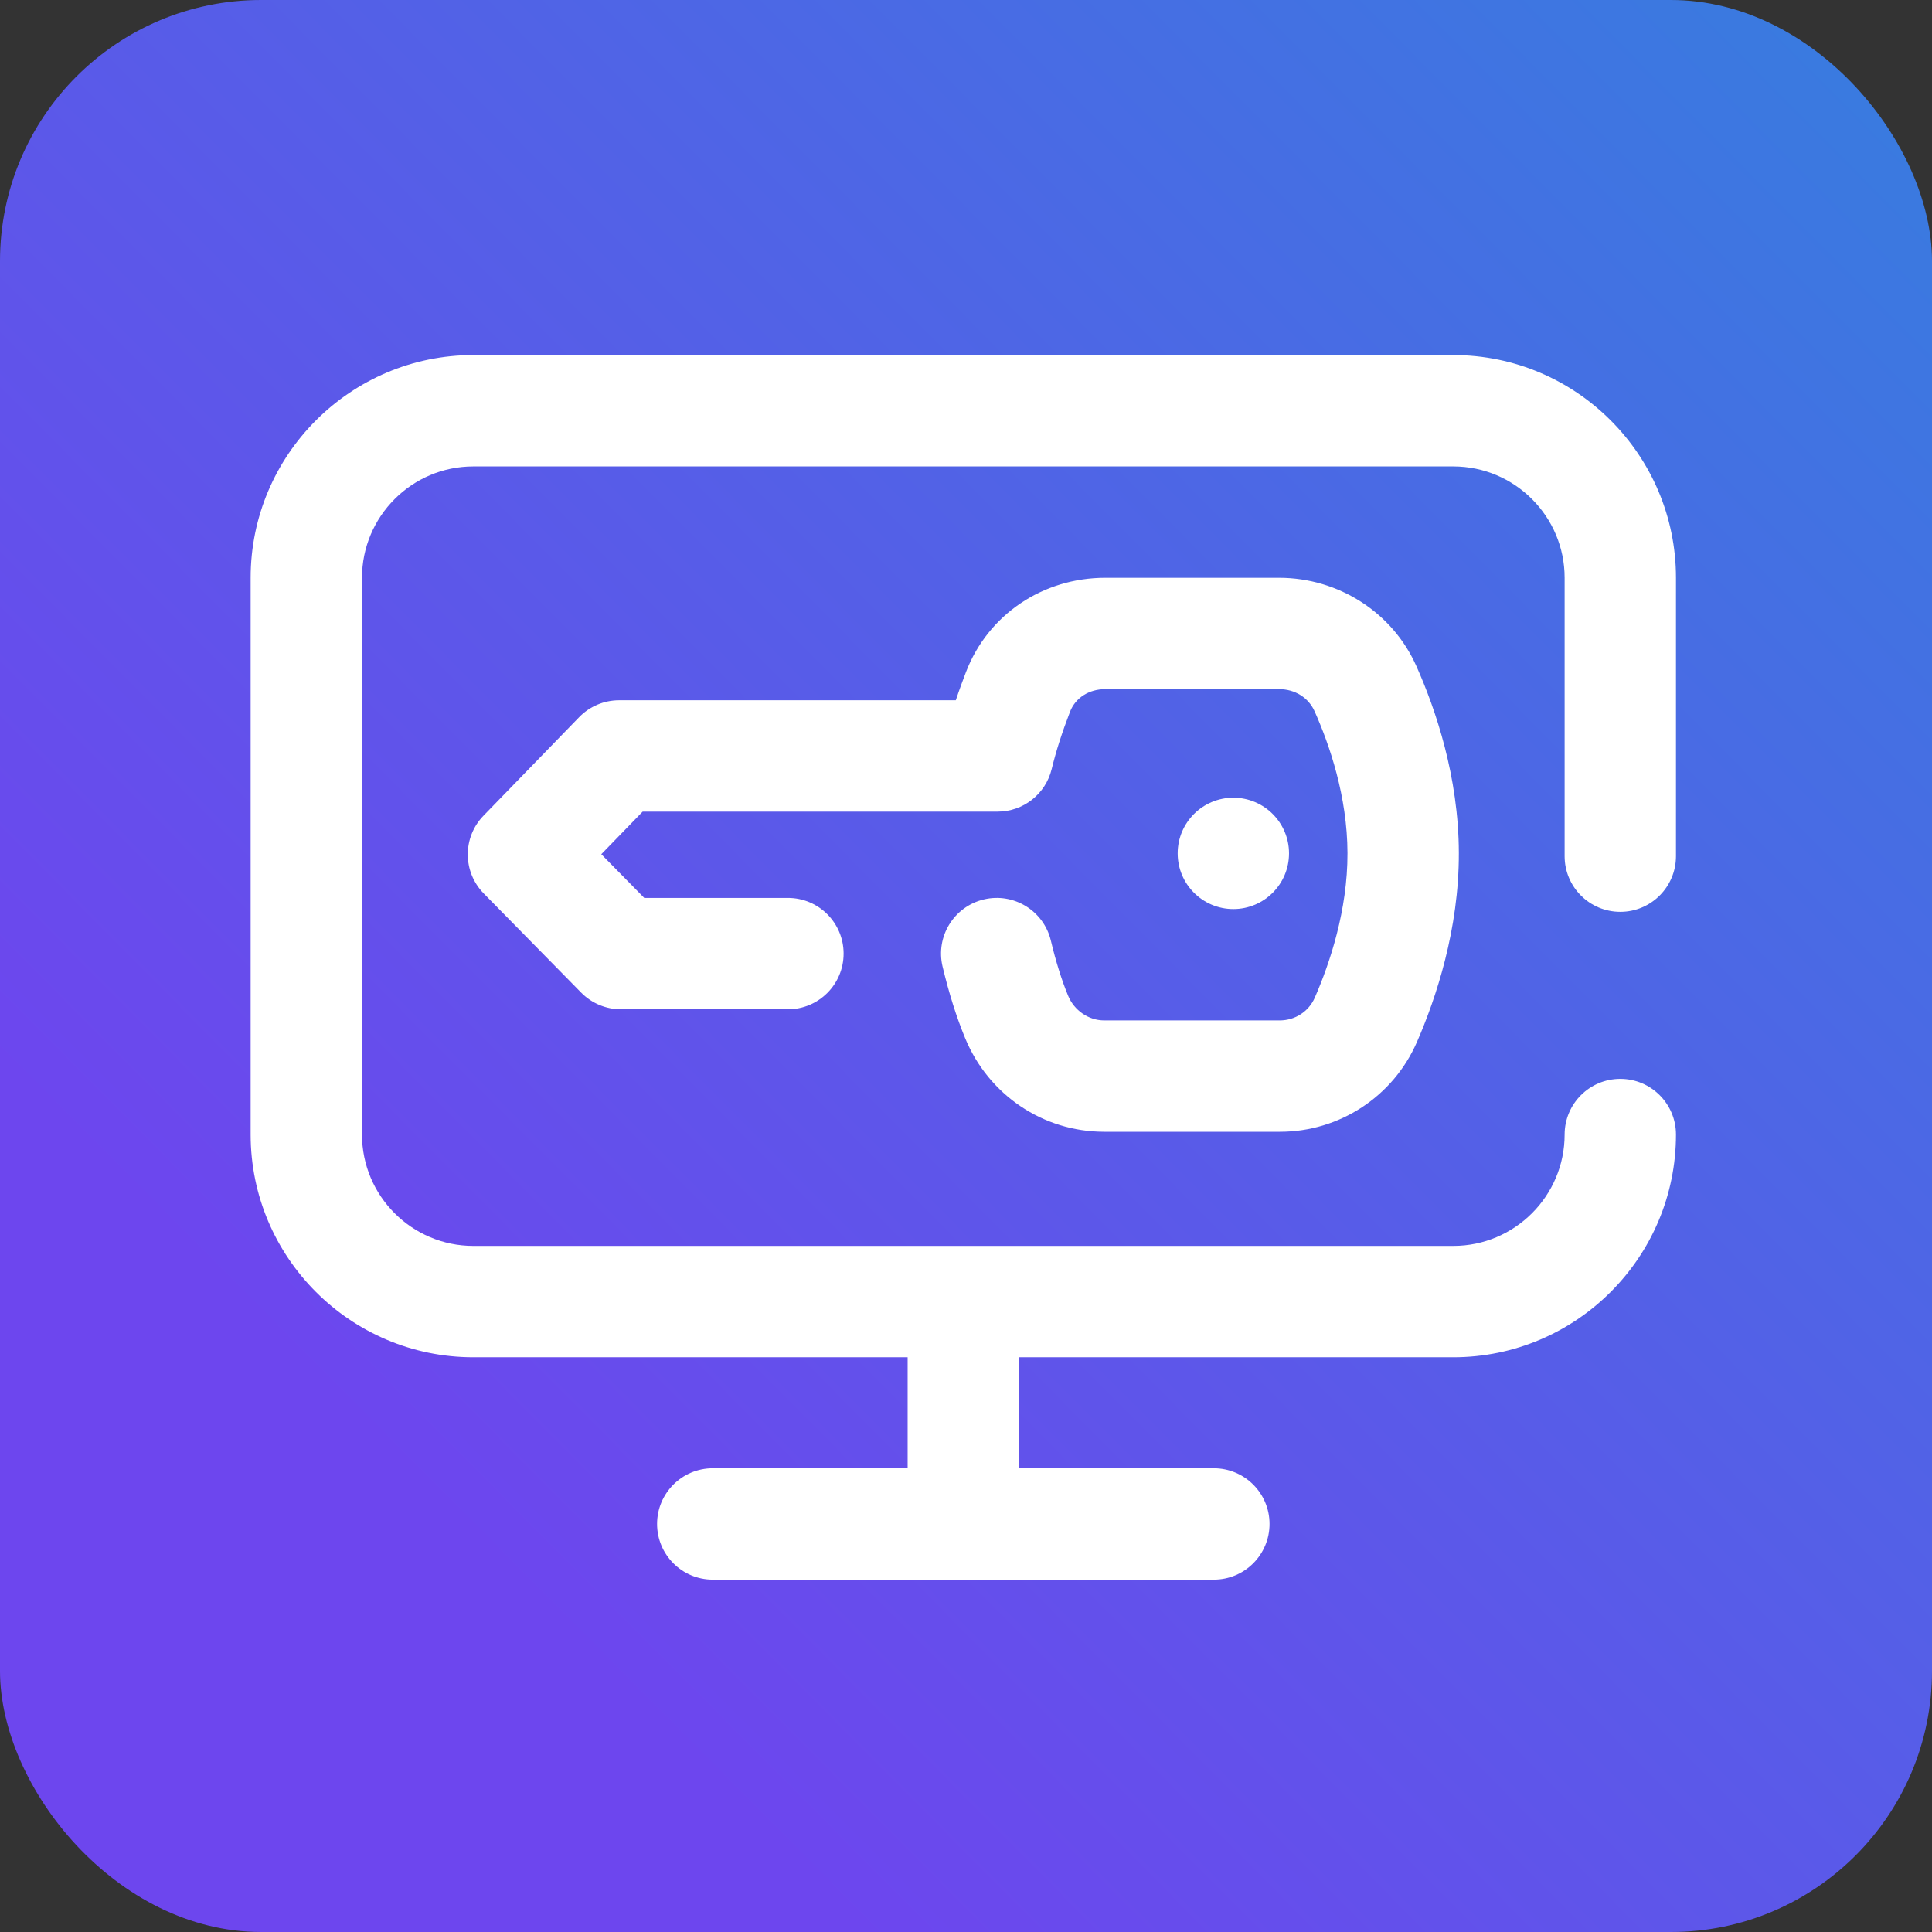 <svg width="185" height="185" viewBox="0 0 185 185" fill="none" xmlns="http://www.w3.org/2000/svg">
<rect x="0" y="0" width="185" height="185" fill="#333333" stroke="none"/>
<rect width="185" height="185" rx="25" fill="url(#paint0_linear_171_55)"/>
<path d="M102.279 95.349C101.655 93.838 101.115 92.111 100.626 90.072C99.941 87.208 97.065 85.442 94.2 86.128C91.337 86.813 89.571 89.69 90.257 92.554C90.876 95.14 91.584 97.385 92.421 99.415C94.66 104.843 99.869 108.36 105.703 108.373H122.531C122.542 108.373 122.553 108.373 122.565 108.373C128.256 108.373 133.399 105.007 135.675 99.79C137.517 95.564 139.71 88.99 139.692 81.669C139.675 74.368 137.464 67.895 135.611 63.751C133.328 58.646 128.188 55.339 122.502 55.326H105.876C105.864 55.326 105.852 55.326 105.84 55.326C99.842 55.326 94.609 58.86 92.504 64.338C92.224 65.067 91.881 65.984 91.524 67.055H59.283C57.841 67.055 56.462 67.638 55.458 68.672L46.299 78.106C44.282 80.183 44.292 83.491 46.322 85.557L55.652 95.05C56.654 96.07 58.024 96.644 59.455 96.644H75.449C78.393 96.644 80.78 94.257 80.78 91.313C80.78 88.368 78.393 85.981 75.449 85.981H61.69L57.577 81.797L61.537 77.718H95.523C97.979 77.718 100.117 76.04 100.701 73.654C101.133 71.893 101.674 70.2 102.457 68.163C102.973 66.821 104.269 65.988 105.852 65.988C105.856 65.988 105.86 65.988 105.863 65.988H122.489C123.997 65.992 125.295 66.802 125.876 68.102C127.307 71.305 129.016 76.262 129.029 81.694C129.042 87.166 127.335 92.237 125.9 95.528C125.322 96.855 124.013 97.71 122.552 97.71C122.549 97.71 122.546 97.71 122.543 97.71H105.716C104.241 97.707 102.86 96.758 102.279 95.349Z" fill="white"/>
<path d="M155.153 87.314C158.097 87.314 160.484 84.927 160.484 81.983V55.326C160.484 43.567 150.918 34 139.159 34H45.326C33.567 34 24 43.567 24 55.326V108.64C24 120.399 33.567 129.966 45.326 129.966H86.911V140.596H68.251C65.306 140.596 62.919 142.983 62.919 145.927C62.919 148.872 65.306 151.259 68.251 151.259H116.234C119.178 151.259 121.565 148.872 121.565 145.927C121.565 142.983 119.178 140.596 116.234 140.596H97.574V129.966H139.159C150.918 129.966 160.484 120.399 160.484 108.64C160.484 105.695 158.097 103.308 155.153 103.308C152.208 103.308 149.822 105.695 149.822 108.64C149.822 114.519 145.038 119.303 139.159 119.303H45.326C39.446 119.303 34.663 114.519 34.663 108.64V55.326C34.663 49.446 39.446 44.663 45.326 44.663H139.159C145.038 44.663 149.822 49.446 149.822 55.326V81.983C149.822 84.927 152.208 87.314 155.153 87.314Z" fill="white"/>
<path d="M118.1 87.048C121.044 87.048 123.431 84.661 123.431 81.716C123.431 78.772 121.044 76.385 118.1 76.385C115.156 76.385 112.769 78.772 112.769 81.716C112.769 84.661 115.156 87.048 118.1 87.048Z" fill="white"/>
<defs>
<linearGradient id="paint0_linear_171_55" x1="40.5" y1="143.5" x2="185" y2="4.30644e-06" gradientUnits="userSpaceOnUse">
<stop stop-color="#6D46EE"/>
<stop offset="1" stop-color="#377DDF"/>
</linearGradient>
</defs>
</svg>
